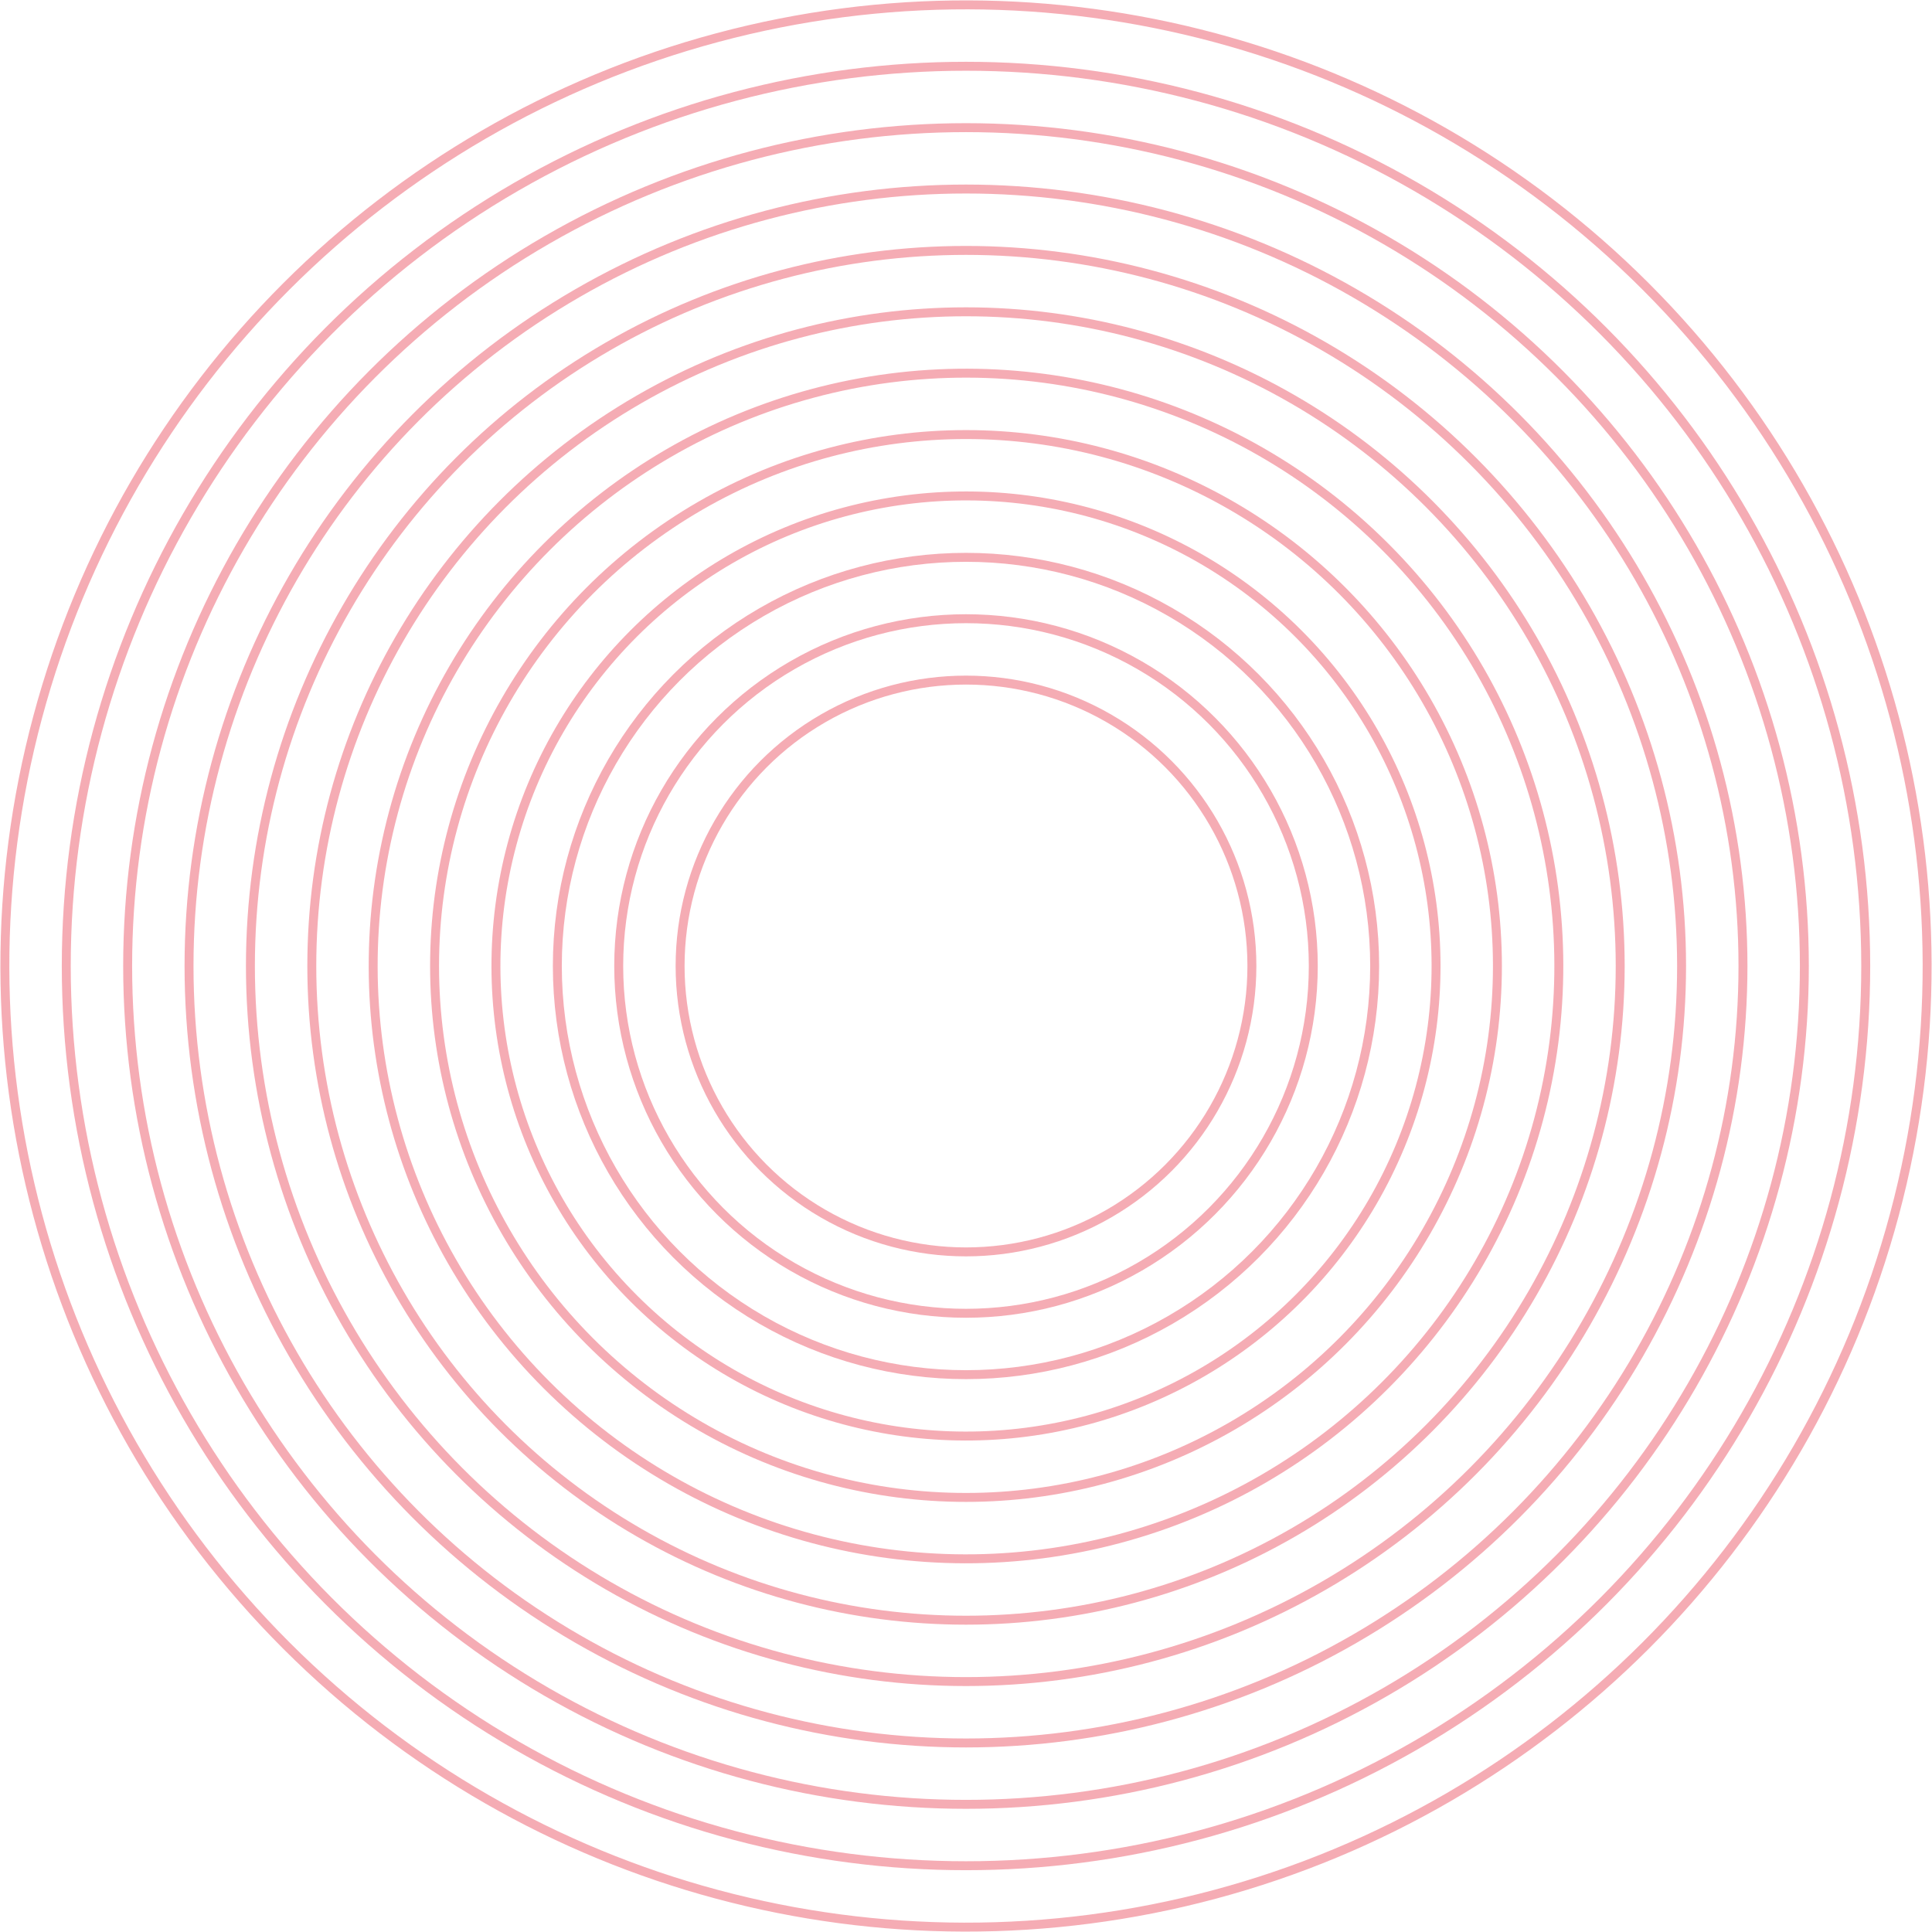<svg xmlns="http://www.w3.org/2000/svg" xmlns:xlink="http://www.w3.org/1999/xlink" width="431.963" height="431.963" viewBox="0 0 431.963 431.963">
  <defs>
    <clipPath id="clip-path">
      <rect id="長方形_320" data-name="長方形 320" width="431.963" height="431.963" fill="none" stroke="#eb596a" stroke-width="2"/>
    </clipPath>
    <clipPath id="clip-path-2">
      <rect id="長方形_319" data-name="長方形 319" width="431.964" height="431.964" fill="none" stroke="#eb596a" stroke-width="2"/>
    </clipPath>
    <clipPath id="clip-path-4">
      <rect id="長方形_306" data-name="長方形 306" width="130.029" height="130.029" fill="none" stroke="#eb596a" stroke-width="2"/>
    </clipPath>
    <clipPath id="clip-path-5">
      <rect id="長方形_307" data-name="長方形 307" width="157.478" height="157.478" fill="none" stroke="#eb596a" stroke-width="2"/>
    </clipPath>
    <clipPath id="clip-path-6">
      <rect id="長方形_308" data-name="長方形 308" width="184.927" height="184.927" fill="none" stroke="#eb596a" stroke-width="2"/>
    </clipPath>
    <clipPath id="clip-path-7">
      <rect id="長方形_309" data-name="長方形 309" width="212.376" height="212.376" fill="none" stroke="#eb596a" stroke-width="2"/>
    </clipPath>
    <clipPath id="clip-path-8">
      <rect id="長方形_310" data-name="長方形 310" width="239.825" height="239.825" fill="none" stroke="#eb596a" stroke-width="2"/>
    </clipPath>
    <clipPath id="clip-path-9">
      <rect id="長方形_311" data-name="長方形 311" width="267.271" height="267.271" fill="none" stroke="#eb596a" stroke-width="2"/>
    </clipPath>
    <clipPath id="clip-path-10">
      <rect id="長方形_312" data-name="長方形 312" width="294.72" height="294.72" fill="none" stroke="#eb596a" stroke-width="2"/>
    </clipPath>
    <clipPath id="clip-path-11">
      <rect id="長方形_313" data-name="長方形 313" width="322.169" height="322.169" fill="none" stroke="#eb596a" stroke-width="2"/>
    </clipPath>
    <clipPath id="clip-path-12">
      <rect id="長方形_314" data-name="長方形 314" width="349.618" height="349.618" fill="none" stroke="#eb596a" stroke-width="2"/>
    </clipPath>
    <clipPath id="clip-path-13">
      <rect id="長方形_315" data-name="長方形 315" width="377.067" height="377.067" fill="none" stroke="#eb596a" stroke-width="2"/>
    </clipPath>
    <clipPath id="clip-path-14">
      <rect id="長方形_316" data-name="長方形 316" width="404.516" height="404.516" fill="none" stroke="#eb596a" stroke-width="2"/>
    </clipPath>
  </defs>
  <g id="グループ_479" data-name="グループ 479" clip-path="url(#clip-path)">
    <g id="グループ_478" data-name="グループ 478" transform="translate(0 -0.001)">
      <g id="グループ_477" data-name="グループ 477" clip-path="url(#clip-path-2)">
        <g id="グループ_476" data-name="グループ 476" transform="translate(0 0.001)" opacity="0.5">
          <g id="グループ_475" data-name="グループ 475">
            <g id="グループ_474" data-name="グループ 474" clip-path="url(#clip-path)">
              <g id="グループ_440" data-name="グループ 440" transform="translate(150.967 150.966)">
                <g id="グループ_439" data-name="グループ 439">
                  <g id="グループ_438" data-name="グループ 438" clip-path="url(#clip-path-4)">
                    <circle id="楕円形_170" data-name="楕円形 170" cx="63.922" cy="63.922" r="63.922" transform="translate(1.092 1.092)" fill="none" stroke="#eb596a" stroke-miterlimit="10" stroke-width="2"/>
                  </g>
                </g>
              </g>
              <g id="グループ_443" data-name="グループ 443" transform="translate(137.243 137.242)">
                <g id="グループ_442" data-name="グループ 442">
                  <g id="グループ_441" data-name="グループ 441" clip-path="url(#clip-path-5)">
                    <circle id="楕円形_171" data-name="楕円形 171" cx="77.647" cy="77.647" r="77.647" transform="translate(1.092 1.092)" fill="none" stroke="#eb596a" stroke-miterlimit="10" stroke-width="2"/>
                  </g>
                </g>
              </g>
              <g id="グループ_446" data-name="グループ 446" transform="translate(123.519 123.517)">
                <g id="グループ_445" data-name="グループ 445">
                  <g id="グループ_444" data-name="グループ 444" clip-path="url(#clip-path-6)">
                    <circle id="楕円形_172" data-name="楕円形 172" cx="91.371" cy="91.371" r="91.371" transform="translate(1.092 1.093)" fill="none" stroke="#eb596a" stroke-miterlimit="10" stroke-width="2"/>
                  </g>
                </g>
              </g>
              <g id="グループ_449" data-name="グループ 449" transform="translate(109.794 109.793)">
                <g id="グループ_448" data-name="グループ 448">
                  <g id="グループ_447" data-name="グループ 447" clip-path="url(#clip-path-7)">
                    <circle id="楕円形_173" data-name="楕円形 173" cx="105.095" cy="105.095" r="105.095" transform="translate(-42.439 106.188) rotate(-45)" fill="none" stroke="#eb596a" stroke-miterlimit="10" stroke-width="2"/>
                  </g>
                </g>
              </g>
              <g id="グループ_452" data-name="グループ 452" transform="translate(96.07 96.068)">
                <g id="グループ_451" data-name="グループ 451">
                  <g id="グループ_450" data-name="グループ 450" clip-path="url(#clip-path-8)">
                    <circle id="楕円形_174" data-name="楕円形 174" cx="118.819" cy="118.819" r="118.819" transform="translate(1.092 1.093)" fill="none" stroke="#eb596a" stroke-miterlimit="10" stroke-width="2"/>
                  </g>
                </g>
              </g>
              <g id="グループ_455" data-name="グループ 455" transform="translate(82.346 82.346)">
                <g id="グループ_454" data-name="グループ 454">
                  <g id="グループ_453" data-name="グループ 453" clip-path="url(#clip-path-9)">
                    <circle id="楕円形_175" data-name="楕円形 175" cx="132.544" cy="132.544" r="132.544" transform="translate(-53.809 133.635) rotate(-45)" fill="none" stroke="#eb596a" stroke-miterlimit="10" stroke-width="2"/>
                  </g>
                </g>
              </g>
              <g id="グループ_458" data-name="グループ 458" transform="translate(68.622 68.621)">
                <g id="グループ_457" data-name="グループ 457">
                  <g id="グループ_456" data-name="グループ 456" clip-path="url(#clip-path-10)">
                    <circle id="楕円形_176" data-name="楕円形 176" cx="146.268" cy="146.268" r="146.268" transform="translate(1.092 1.092)" fill="none" stroke="#eb596a" stroke-miterlimit="10" stroke-width="2"/>
                  </g>
                </g>
              </g>
              <g id="グループ_461" data-name="グループ 461" transform="translate(54.897 54.896)">
                <g id="グループ_460" data-name="グループ 460">
                  <g id="グループ_459" data-name="グループ 459" clip-path="url(#clip-path-11)">
                    <circle id="楕円形_177" data-name="楕円形 177" cx="159.992" cy="159.992" r="159.992" transform="translate(1.092 1.092)" fill="none" stroke="#eb596a" stroke-miterlimit="10" stroke-width="2"/>
                  </g>
                </g>
              </g>
              <g id="グループ_464" data-name="グループ 464" transform="translate(41.173 41.172)">
                <g id="グループ_463" data-name="グループ 463">
                  <g id="グループ_462" data-name="グループ 462" clip-path="url(#clip-path-12)">
                    <circle id="楕円形_178" data-name="楕円形 178" cx="173.717" cy="173.717" r="173.717" transform="translate(1.092 1.092)" fill="none" stroke="#eb596a" stroke-miterlimit="10" stroke-width="2"/>
                  </g>
                </g>
              </g>
              <g id="グループ_467" data-name="グループ 467" transform="translate(27.449 27.447)">
                <g id="グループ_466" data-name="グループ 466">
                  <g id="グループ_465" data-name="グループ 465" clip-path="url(#clip-path-13)">
                    <circle id="楕円形_179" data-name="楕円形 179" cx="187.441" cy="187.441" r="187.441" transform="translate(1.092 1.093)" fill="none" stroke="#eb596a" stroke-miterlimit="10" stroke-width="2"/>
                  </g>
                </g>
              </g>
              <g id="グループ_470" data-name="グループ 470" transform="translate(13.724 13.722)">
                <g id="グループ_469" data-name="グループ 469">
                  <g id="グループ_468" data-name="グループ 468" clip-path="url(#clip-path-14)">
                    <circle id="楕円形_180" data-name="楕円形 180" cx="201.165" cy="201.165" r="201.165" transform="translate(1.092 1.093)" fill="none" stroke="#eb596a" stroke-miterlimit="10" stroke-width="2"/>
                  </g>
                </g>
              </g>
              <g id="グループ_473" data-name="グループ 473">
                <g id="グループ_472" data-name="グループ 472">
                  <g id="グループ_471" data-name="グループ 471" clip-path="url(#clip-path)">
                    <circle id="楕円形_181" data-name="楕円形 181" cx="214.889" cy="214.889" r="214.889" transform="translate(-87.918 215.981) rotate(-45)" fill="none" stroke="#eb596a" stroke-miterlimit="10" stroke-width="2"/>
                  </g>
                </g>
              </g>
            </g>
          </g>
        </g>
      </g>
    </g>
  </g>
</svg>
